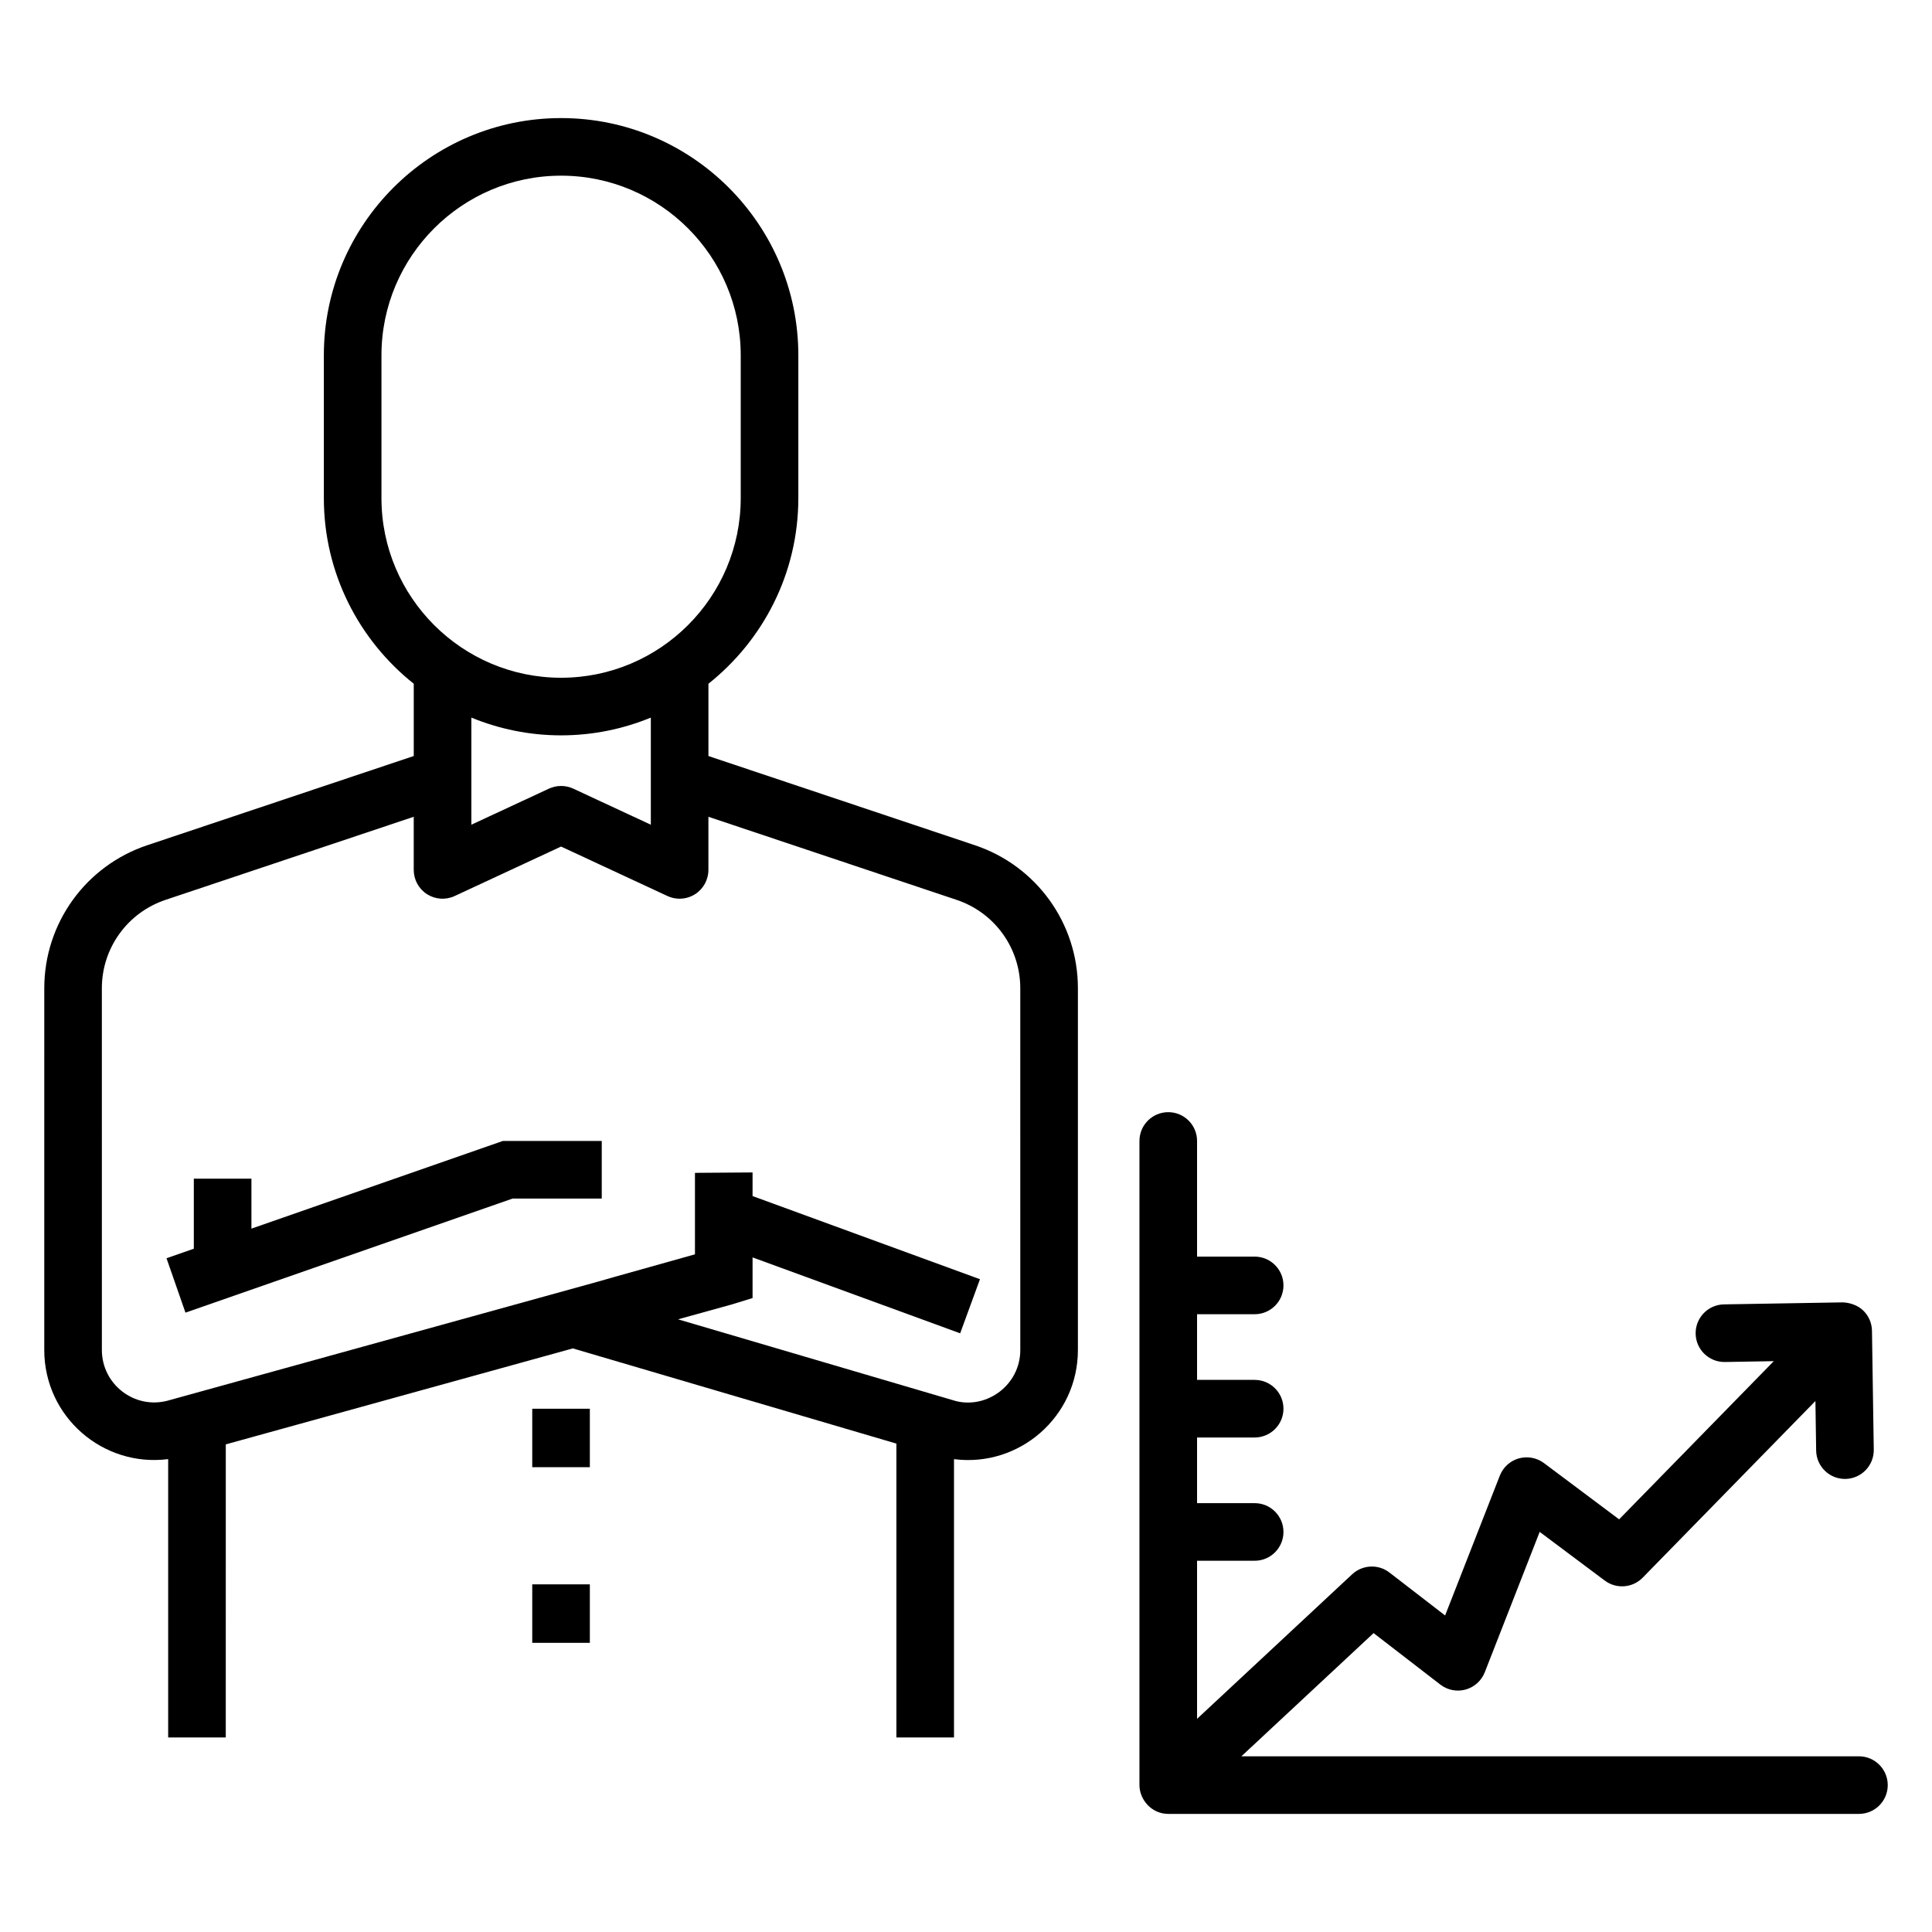 <?xml version="1.0" encoding="UTF-8"?>
<!-- Uploaded to: SVG Repo, www.svgrepo.com, Generator: SVG Repo Mixer Tools -->
<svg fill="#000000" width="800px" height="800px" version="1.1" viewBox="144 144 512 512" xmlns="http://www.w3.org/2000/svg">
 <g>
  <path d="m210.63 469.6v-13.238h-15.266v18.562l-7.238 2.523 5.023 14.418 86.676-30.227h23.645v-15.266h-26.227z"/>
  <path d="m396.82 604.45v-73.762c17.203 2.227 32.836-11.164 32.836-28.934v-95.863c0-17.207-10.973-32.434-27.305-37.898l-70.609-23.637v-19.156c14.492-11.527 23.824-29.273 23.824-49.184v-37.855c0-34.664-28.199-62.867-62.871-62.867s-62.871 28.203-62.871 62.867v37.852c0 19.91 9.332 37.656 23.824 49.184v19.156l-70.609 23.637c-16.332 5.465-27.305 20.695-27.305 37.898l-0.004 95.867c0 17.676 15.5 31.137 32.836 28.926v73.77h15.266l0.004-77.676 91.973-25.434 85.742 25.227v77.883zm-151.73-328.44v-37.852c0-26.246 21.355-47.602 47.605-47.602 26.246 0 47.605 21.355 47.605 47.602v37.852c0 26.246-21.355 47.602-47.605 47.602s-47.605-21.352-47.605-47.602zm47.605 62.867c8.418 0 16.438-1.691 23.781-4.703v28.383l-20.559-9.559c-2.043-0.945-4.398-0.945-6.441 0l-20.559 9.559v-28.383c7.34 3.016 15.359 4.703 23.777 4.703zm45.152 150.84 5.59-1.719v-10.773l55.016 20.117 5.246-14.336-60.262-22.035v-6.262l-15.266 0.109v21.594c-56.969 15.906 35.66-9.719-139.82 38.801-8.785 2.277-17.355-4.371-17.355-13.461l-0.004-95.859c0-10.629 6.785-20.043 16.883-23.422l65.766-22.016v14.078c0 2.606 1.328 5.031 3.527 6.438 2.199 1.398 4.957 1.586 7.328 0.484l28.191-13.109 28.191 13.109c1.027 0.477 2.125 0.711 3.219 0.711 1.43 0 2.863-0.402 4.109-1.195 2.199-1.406 3.527-3.832 3.527-6.438v-14.078l65.766 22.016c10.102 3.379 16.883 12.793 16.883 23.422l0.004 95.863c0 9.289-8.836 15.641-17.102 13.531l-73.602-21.652z"/>
  <path d="m285.05 517.33h15.266v15.492h-15.266z"/>
  <path d="m285.05 563.87h15.266v15.496h-15.266z"/>
  <path d="m636.64 609.44h-163.66l35.035-32.652 17.691 13.648c1.895 1.457 4.348 1.957 6.703 1.312 2.312-0.645 4.191-2.336 5.07-4.578l14.551-37.207 17.258 12.914c3.07 2.285 7.359 1.961 10.035-0.773l45.781-46.824 0.195 13.133c0.066 4.176 3.465 7.519 7.633 7.519h0.113c4.219-0.062 7.582-3.535 7.523-7.75l-0.477-31.52c-0.031-2.027-0.863-3.957-2.324-5.367-1.453-1.41-3.609-2.098-5.434-2.152l-31.465 0.531c-4.219 0.07-7.574 3.547-7.508 7.766 0.074 4.172 3.473 7.504 7.633 7.504h0.125l12.953-0.223-40.988 41.922-19.926-14.918c-1.922-1.426-4.359-1.871-6.672-1.23-2.289 0.656-4.144 2.34-5.016 4.562l-14.5 37.062-14.762-11.387c-2.953-2.277-7.125-2.074-9.863 0.461l-41.113 38.32v-41.895h15.266c4.219 0 7.633-3.418 7.633-7.633 0-4.215-3.414-7.633-7.633-7.633h-15.266v-17.402h15.266c4.219 0 7.633-3.418 7.633-7.633 0-4.215-3.414-7.633-7.633-7.633h-15.266v-17.402h15.266c4.219 0 7.633-3.418 7.633-7.633s-3.414-7.633-7.633-7.633h-15.266v-30.648c0-4.215-3.414-7.633-7.633-7.633s-7.633 3.418-7.633 7.633v170.7c0 3.801 3.152 7.633 7.633 7.633h183.04c4.219 0 7.633-3.418 7.633-7.633-0.004-4.211-3.418-7.629-7.637-7.629z"/>
 </g>
</svg>